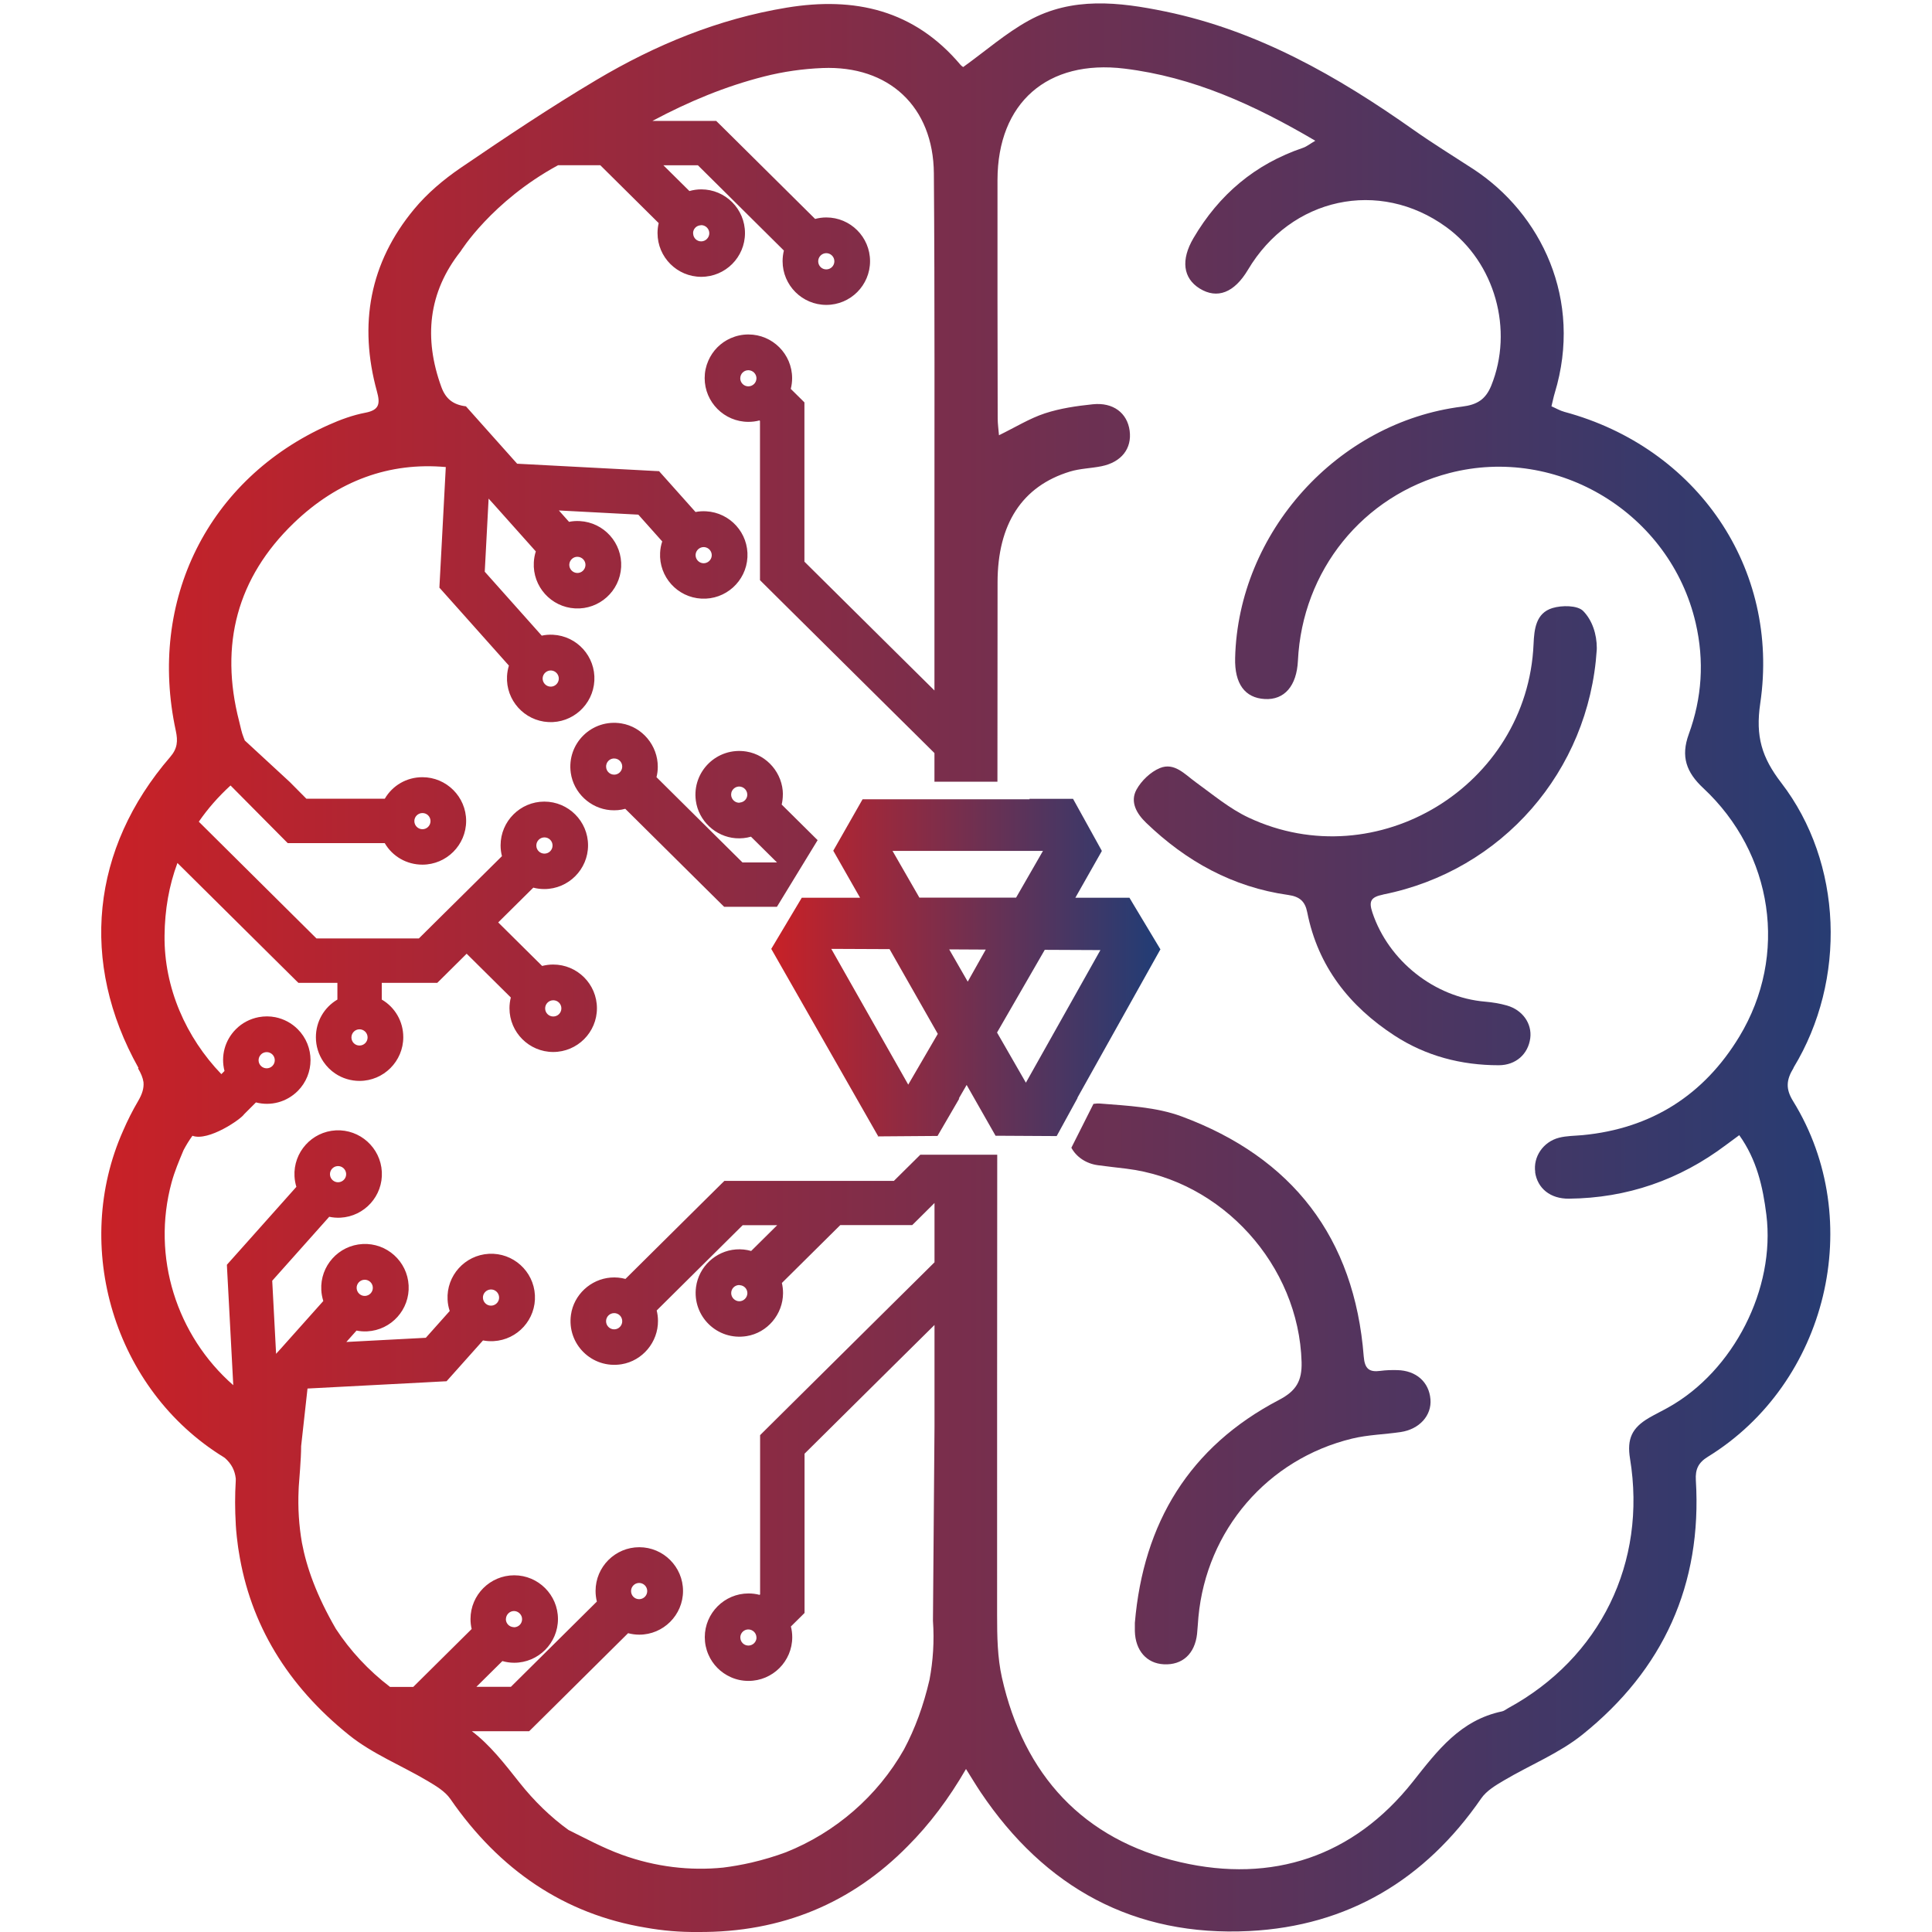<?xml version="1.0" encoding="UTF-8"?><svg id="Layer_1" xmlns="http://www.w3.org/2000/svg" xmlns:xlink="http://www.w3.org/1999/xlink" viewBox="0 0 300 300"><defs><style>.cls-1{fill:url(#linear-gradient-2);}.cls-2{fill:url(#linear-gradient-5);}.cls-3{fill:url(#linear-gradient-3);}.cls-4{fill:url(#linear-gradient);}.cls-5{fill:url(#linear-gradient-4);}</style><linearGradient id="linear-gradient" x1="16.45" y1="126.55" x2="296.6" y2="126.55" gradientUnits="userSpaceOnUse"><stop offset="0" stop-color="#c82127"/><stop offset="1" stop-color="#203d76"/></linearGradient><linearGradient id="linear-gradient-2" x1="16.45" y1="150.24" x2="296.6" y2="150.24" xlink:href="#linear-gradient"/><linearGradient id="linear-gradient-3" x1="16.45" y1="129.76" x2="296.6" y2="129.76" xlink:href="#linear-gradient"/><linearGradient id="linear-gradient-4" x1="16.45" y1="214.89" x2="296.6" y2="214.89" xlink:href="#linear-gradient"/><linearGradient id="linear-gradient-5" x1="119.78" y1="150.24" x2="180.22" y2="150.24" xlink:href="#linear-gradient"/></defs><g><path class="cls-4" d="M121.57,123.37c-.01-3.27-2.43-6.14-5.66-6.67-4.56-.74-8.47,3.1-7.86,7.63,.42,3.13,3.05,5.59,6.19,5.83,.81,.06,1.61-.02,2.37-.24l4.04,4h-5.36l-13.35-13.24c.13-.52,.2-1.05,.2-1.6,.02-3.3-2.4-6.22-5.66-6.75-4.57-.74-8.49,3.12-7.85,7.68,.44,3.1,3.04,5.54,6.16,5.79,.79,.06,1.56,0,2.3-.21l11.94,11.84,2.97,2.94,.45,.44h8.19l6.32-10.35-5.58-5.53c.12-.51,.18-1.04,.18-1.58Zm-6.68,1.26c-.06,0-.12,.01-.17,.02-.75-.04-1.33-.75-1.16-1.54,.09-.41,.4-.75,.79-.9,.84-.3,1.65,.32,1.69,1.13,0,.03,0,.06,0,.09-.02,.63-.51,1.14-1.16,1.19Zm-19.52-4.34c-.8,0-1.43-.75-1.21-1.59,.11-.42,.45-.77,.87-.88,.84-.22,1.59,.41,1.59,1.21,0,.69-.56,1.26-1.25,1.26Z"/><path class="cls-1" d="M278.51,165.77c8.26-13.6,7.65-31.78-1.92-44.22-3.01-3.92-4.02-7.19-3.26-12.33,3.1-21-9.83-39.72-30.39-45.26-.71-.19-1.36-.58-2.03-.87,.22-.88,.33-1.48,.51-2.06,4.4-14.48-2.09-27.91-12.73-34.83-3.07-2-6.2-3.92-9.19-6.03-11.8-8.33-24.19-15.41-38.53-18.38-7.21-1.49-14.49-2.33-21.26,1.42-3.53,1.95-6.63,4.67-10.13,7.19,.09,.07-.23-.09-.44-.34C141.96,1.55,132.73-.56,122.14,1.19c-10.6,1.75-20.35,5.77-29.49,11.2-7.2,4.28-14.18,8.95-21.11,13.67-2.64,1.8-5.19,3.95-7.22,6.4-6.93,8.34-8.65,17.92-5.79,28.32,.52,1.89,.4,2.89-1.81,3.31-1.95,.37-3.88,1.08-5.71,1.9-18.68,8.35-28.1,27.22-23.71,47.49,.34,1.59,.26,2.75-.87,4.06-12.29,14.24-14.11,31.89-4.92,48.3l-.08,.05c.47,.78,.75,1.47,.85,2.14,.09,.96-.21,1.87-.82,2.92-.89,1.51-1.66,3.05-2.34,4.62-8,17.93-1.46,40.2,15.62,50.7,.07,.04,.12,.09,.19,.13,1.04,.93,1.53,1.92,1.68,3.18,0,.11,0,.21,0,.32-.14,2.31-.13,4.55,0,6.74,0,.03,0,.07,0,.1,.02,.28,.04,.57,.06,.85,.03,.34,.06,.69,.1,1.03,0,.06,.01,.11,.02,.17,.04,.38,.09,.76,.14,1.13,.02,.15,.04,.3,.06,.45,.03,.19,.06,.37,.09,.56,1.77,11.28,7.55,20.81,17.13,28.5,3.62,2.91,8.13,4.71,12.18,7.11,1.29,.77,2.72,1.61,3.54,2.8,7.62,11.04,17.74,17.91,30.36,19.99,2.63,.47,5.32,.7,8.07,.67,13.08,.1,23.93-4.53,32.59-13.33,3.38-3.38,6.39-7.38,9.05-11.98,.92,1.46,1.57,2.55,2.28,3.61,9.96,14.83,23.84,22.46,41.73,21.55,15.27-.78,27.27-7.95,35.99-20.59,.82-1.19,2.25-2.04,3.54-2.8,4.05-2.4,8.55-4.2,12.18-7.11,12.56-10.08,18.6-23.3,17.61-39.51-.1-1.71,.4-2.73,1.86-3.63,18.55-11.41,24.68-36.68,13.25-55.21-1.16-1.87-1.11-3.26,.06-5.17Zm-40.14,16.24c.37,2.52,2.36,4.15,5.25,4.12,9.04-.09,17.17-2.91,24.39-8.34,.62-.46,1.25-.92,2.06-1.52,2.72,3.8,3.67,8.02,4.21,12.35,1.43,11.49-5.09,24.25-15.2,29.91-.99,.56-2.02,1.05-3,1.62-2.68,1.56-3.47,3.28-2.97,6.35,2.64,16.12-4.61,30.95-18.94,38.75-.31,.17-.6,.42-.92,.49-6.46,1.35-10,6.03-13.88,10.94-9.21,11.62-21.8,15.78-36.08,12.48-15.08-3.48-24.31-13.54-27.71-28.66-.7-3.12-.75-6.44-.75-9.66,0-23.85,0-47.69,.02-71.54h-11.94l-4.11,4.07h-26.32l-.45,.44-2.97,2.94-11.94,11.84c-.74-.2-1.51-.27-2.29-.21-3.12,.25-5.73,2.67-6.17,5.77-.65,4.56,3.27,8.43,7.85,7.69,3.26-.53,5.69-3.44,5.66-6.75,0-.55-.07-1.08-.2-1.6l13.35-13.24h5.36l-4.04,4c-.77-.22-1.56-.3-2.37-.24-3.15,.24-5.77,2.7-6.19,5.83-.61,4.54,3.3,8.37,7.86,7.63,3.23-.52,5.64-3.4,5.65-6.67,0-.54-.06-1.07-.18-1.58l9.07-8.99h11.17l.45-.44,3.01-2.99c0,3.07,0,6.14,0,9.21l-2.42,2.4-3.83,3.79-16.55,16.4-3.83,3.8-.45,.45v24.72l-.08,.08c-.56-.15-1.14-.22-1.72-.22-3.74,0-6.79,3.05-6.79,6.79,0,.94,.19,1.85,.56,2.7,.67,1.56,1.91,2.81,3.48,3.51,.87,.39,1.79,.58,2.75,.58,3.74,0,6.79-3.04,6.79-6.79,0-.56-.07-1.12-.21-1.66l1.67-1.65,.45-.45v-24.73l13.48-13.36,6.7-6.63c0,5.24,0,10.49,0,15.73l-.24,30.2c.22,3.17,.02,6.24-.54,9.18-.92,3.97-2.24,7.59-3.97,10.82-4.11,7.25-10.65,12.89-18.33,15.95-1.69,.63-3.47,1.16-5.34,1.6-1.49,.34-2.96,.6-4.41,.78-5.12,.51-10.47-.09-15.75-2.01-2.84-1.03-5.54-2.49-8.25-3.83-2.75-1.99-5.32-4.46-7.66-7.42-2.34-2.95-4.55-5.81-7.35-7.92h8.9l.45-.44,2.97-2.94,11.94-11.84c.57,.15,1.15,.23,1.74,.23,3.74,0,6.79-3.05,6.79-6.79s-3.05-6.79-6.79-6.79-6.79,3.04-6.79,6.79c0,.56,.07,1.12,.2,1.65l-13.35,13.24h-5.36l4.04-4c.6,.17,1.21,.26,1.84,.26,3.74,0,6.79-3.05,6.79-6.79s-3.05-6.79-6.79-6.79-6.79,3.04-6.79,6.79c0,.53,.06,1.05,.18,1.55l-9.07,8.99h-3.61c-3.37-2.58-6.19-5.63-8.41-9.02-3.01-5.2-4.55-9.54-5.27-13.38-.46-2.66-.64-5.4-.51-8.21,0-.16,.02-.32,.02-.47,.06-1.03,.37-4.25,.37-6.31h0l.99-8.94,17.78-.93,3.17-.17,.64-.03,.43-.48,1.58-1.77,3.65-4.09c.53,.1,1.08,.14,1.64,.11,3.74-.2,6.62-3.4,6.42-7.14-.2-3.74-3.4-6.62-7.14-6.42-3.74,.2-6.62,3.4-6.42,7.13,.03,.6,.14,1.18,.33,1.75l-3.71,4.16-12.34,.65,1.58-1.77c.55,.11,1.11,.15,1.67,.12,3.74-.2,6.62-3.4,6.42-7.14-.2-3.74-3.4-6.62-7.14-6.42-3.74,.2-6.62,3.4-6.42,7.14,.03,.59,.14,1.16,.31,1.71l-6.56,7.35-.49,.54-.28,.31-.6-11.35,8.85-9.93c.57,.12,1.16,.17,1.75,.14,3.74-.2,6.62-3.4,6.42-7.13-.2-3.74-3.4-6.62-7.14-6.43-3.74,.2-6.62,3.4-6.42,7.14,.03,.56,.13,1.11,.29,1.63l-7.54,8.46-2.83,3.17-.42,.47,.03,.63,.29,5.43,.67,12.64c-8.78-7.69-12.73-19.91-9.57-31.51,.46-1.68,1.14-3.3,1.85-4.99,.4-.76,.86-1.51,1.38-2.23,2.48,.92,7.57-2.6,8.02-3.34l1.84-1.84c2.31,.6,4.76-.05,6.49-1.77,2.65-2.65,2.65-6.95,0-9.6-.95-.95-2.15-1.59-3.47-1.86-.86-.17-1.72-.17-2.59-.01-1.35,.26-2.58,.9-3.54,1.87-1.73,1.73-2.37,4.19-1.77,6.49l-.49,.49c-5.48-5.7-8.91-13.4-8.82-21.51,.04-4.02,.7-7.79,2-11.28l2.29,2.27,12.68,12.57,3.36,3.33,.45,.44h.63s5.43,0,5.43,0v2.6c-2.06,1.21-3.34,3.4-3.34,5.85,0,1.37,.41,2.69,1.18,3.82,.5,.73,1.11,1.34,1.83,1.82,1.12,.75,2.43,1.14,3.77,1.14,3.74,0,6.79-3.05,6.79-6.79,0-2.44-1.28-4.64-3.34-5.84v-2.6h8.62l.45-.44,3.86-3.83,.25-.25,6.86,6.8c-.14,.54-.21,1.1-.21,1.67,0,3.74,3.05,6.79,6.79,6.79s6.79-3.04,6.79-6.79-3.05-6.79-6.79-6.79c-.59,0-1.16,.08-1.72,.22l-6.82-6.76,5.45-5.4c.56,.15,1.13,.22,1.71,.22,3.74,0,6.79-3.05,6.79-6.79s-3.05-6.79-6.79-6.79-6.79,3.05-6.79,6.79c0,.57,.07,1.13,.21,1.68l-6.57,6.51-2.72,2.69-3.61,3.58h-15.9l-18.27-18.13c1.37-1.99,3-3.86,4.91-5.61,0,0,0,0,.02-.01l4.63,4.67,3.8,3.83,.45,.45h15.06c1.2,2.06,3.4,3.34,5.85,3.34,3.74,0,6.79-3.05,6.79-6.79s-3.05-6.79-6.79-6.79c-2.45,0-4.64,1.28-5.84,3.34h-12.18l-2.58-2.6-6.98-6.44c-.05-.15-.11-.31-.18-.46-.33-.8-.48-1.68-.7-2.53-3.07-11.88-.31-22.29,8.47-30.76,6.9-6.65,14.92-9.49,23.62-8.71l-.67,12.67-.29,5.43-.03,.63,.42,.47,2.83,3.17,7.54,8.46c-.16,.53-.26,1.07-.29,1.63-.2,3.74,2.68,6.94,6.42,7.14,3.74,.2,6.94-2.69,7.14-6.43,.2-3.74-2.68-6.94-6.42-7.13-.59-.03-1.18,.01-1.75,.14l-8.85-9.93,.6-11.35,.28,.31,.49,.54,6.56,7.35c-.18,.55-.28,1.12-.31,1.71-.2,3.74,2.68,6.94,6.42,7.14,3.74,.2,6.94-2.68,7.14-6.42,.2-3.74-2.68-6.94-6.42-7.14-.57-.03-1.13,0-1.67,.12l-1.58-1.77,12.34,.65,3.71,4.16c-.19,.56-.3,1.15-.33,1.75-.2,3.74,2.68,6.94,6.42,7.13,3.74,.2,6.94-2.68,7.14-6.42,.2-3.74-2.68-6.94-6.42-7.14-.56-.03-1.1,0-1.64,.11l-3.65-4.09-1.58-1.77-.43-.48-.64-.03-3.17-.17-18.23-.96-4.33-4.85-3.62-4.06h0s0,0,0,0c-2.03-.25-3.16-1.2-3.82-3.01-2.75-7.55-2.04-14.69,2.99-21.05,0,0,4.82-7.78,15.14-13.38h6.55l9.07,8.99c-.12,.5-.18,1.02-.18,1.55,0,3.74,3.04,6.79,6.79,6.79s6.79-3.04,6.79-6.79-3.05-6.79-6.79-6.79c-.63,0-1.24,.09-1.84,.26l-4.04-4h5.36l13.35,13.24c-.13,.53-.2,1.09-.2,1.65,0,3.74,3.04,6.79,6.79,6.79s6.79-3.04,6.79-6.79-3.05-6.79-6.79-6.79c-.59,0-1.18,.08-1.74,.23l-11.94-11.84-2.97-2.94-.45-.44h-9.9c5.64-3.01,11.32-5.37,17.35-6.9,2.94-.75,6.02-1.19,9.05-1.31,10.32-.42,17.22,6.01,17.3,16.36,.15,19.6,.08,39.2,.09,58.79v21.5s-6.71-6.64-6.71-6.64l-13.48-13.36v-24.73l-.45-.45-1.67-1.65c.14-.55,.21-1.1,.21-1.66,0-3.74-3.04-6.79-6.79-6.79-.96,0-1.88,.2-2.75,.58-1.57,.69-2.8,1.94-3.48,3.51-.37,.85-.56,1.75-.56,2.69,0,3.74,3.05,6.79,6.79,6.79,.59,0,1.16-.07,1.72-.22l.08,.08v24.72l.45,.45,3.83,3.8,16.55,16.4,3.83,3.79,2.43,2.41c0,1.48,0,2.97,0,4.45h9.78c0-10.31,.01-20.62,.02-30.93,0-9.11,3.83-14.97,11.24-17.23,1.57-.48,3.27-.5,4.9-.83,3.1-.63,4.74-2.75,4.37-5.52-.37-2.74-2.55-4.43-5.72-4.1-2.51,.26-5.06,.63-7.44,1.41-2.37,.78-4.55,2.14-7.13,3.4-.08-.98-.2-1.8-.2-2.63-.02-12.34-.05-24.67-.03-37.01,.02-12.01,7.78-18.75,19.72-17.29,10.64,1.3,20.11,5.6,29.63,11.2-.84,.49-1.33,.9-1.91,1.1-7.45,2.52-13.05,7.27-17.01,14.02-1.98,3.37-1.63,6.22,.97,7.83,2.73,1.68,5.37,.65,7.49-2.91,6.68-11.24,20.38-14.2,30.79-6.64,7.59,5.51,10.5,16,6.98,24.65-.88,2.15-2.23,2.95-4.5,3.23-19.38,2.41-34.79,19.55-35.26,39.05-.1,3.98,1.51,6.19,4.61,6.36,3.04,.17,4.95-2.03,5.14-5.95,.68-14.01,10.08-25.65,23.52-29.14,16.86-4.38,34.3,6.29,38.24,23.27,1.37,5.91,.98,11.67-1.07,17.28-1.26,3.46-.39,5.91,2.25,8.37,10.87,10.14,13.25,25.96,5.6,38.59-5.49,9.07-13.67,14.29-24.36,15.3-1.22,.11-2.47,.1-3.64,.4-2.48,.64-4.03,2.99-3.69,5.34Zm-141.75,23.15c0,.69-.56,1.26-1.25,1.26s-1.26-.56-1.26-1.26,.56-1.26,1.26-1.26,1.25,.56,1.25,1.26Zm19.43-4.4s0,.06,0,.09c-.03,.67-.59,1.21-1.25,1.21s-1.26-.56-1.26-1.26,.53-1.22,1.19-1.26c.05,0,.1,.01,.15,.02,.66,.05,1.15,.56,1.17,1.2Zm1.42,53.58c-.04,.64-.56,1.15-1.2,1.18-.04,0-.07,0-.11,0-.66-.02-1.18-.56-1.2-1.21v-.15c.05-.62,.56-1.11,1.18-1.14,.03,0,.07,0,.11,0,.66,.03,1.19,.56,1.21,1.22,0,.04,0,.07,0,.11Zm-19.48-7.28c0-.69,.56-1.26,1.25-1.26s1.26,.56,1.26,1.26-.56,1.26-1.26,1.26-1.25-.56-1.25-1.26Zm-19.43,4.4s0-.06,0-.09c.03-.67,.59-1.21,1.25-1.21s1.26,.56,1.26,1.26-.53,1.22-1.19,1.26c-.05,0-.1-.01-.17-.02-.64-.05-1.13-.56-1.16-1.19Zm-3.57-49.91c-.04-.69,.5-1.28,1.19-1.32,.69-.04,1.28,.5,1.32,1.19,.04,.69-.5,1.28-1.19,1.32-.69,.04-1.28-.5-1.32-1.19Zm-19.61-1.51c-.04-.69,.5-1.29,1.19-1.32,.69-.04,1.29,.5,1.32,1.19,.04,.69-.5,1.28-1.19,1.32-.69,.04-1.28-.5-1.32-1.19Zm-4.14-17.65c-.04-.69,.5-1.29,1.19-1.32,.69-.04,1.28,.5,1.32,1.19,.04,.69-.5,1.28-1.19,1.32-.69,.04-1.29-.5-1.32-1.19Zm-10.72-18.65c.49-.49,1.29-.49,1.78,0s.49,1.29,0,1.78c-.49,.49-1.29,.49-1.78,0s-.49-1.28,0-1.77Zm14.05-2.65c0-.69,.56-1.26,1.25-1.26s1.26,.56,1.26,1.26-.56,1.26-1.26,1.26-1.25-.56-1.25-1.26Zm30.08-4.51c0-.69,.56-1.26,1.26-1.26s1.26,.56,1.26,1.26-.56,1.26-1.26,1.26-1.26-.56-1.26-1.26Zm-1.37-25.29c0-.69,.56-1.26,1.26-1.26s1.26,.56,1.26,1.26-.56,1.26-1.26,1.26-1.26-.56-1.26-1.26Zm-18.94-3.79c0-.69,.56-1.25,1.26-1.25s1.25,.56,1.25,1.25-.56,1.26-1.25,1.26-1.26-.56-1.26-1.26Zm19.92-22.2c.04-.69,.63-1.22,1.32-1.19,.69,.04,1.22,.63,1.19,1.32-.04,.69-.63,1.23-1.32,1.19-.69-.04-1.22-.63-1.19-1.32Zm4.14-17.65c.04-.69,.63-1.23,1.32-1.19,.69,.04,1.23,.63,1.19,1.32-.04,.69-.63,1.23-1.32,1.19-.69-.04-1.22-.63-1.19-1.32Zm19.61-1.51c.04-.69,.63-1.22,1.32-1.19,.69,.04,1.22,.63,1.19,1.32-.04,.69-.63,1.22-1.32,1.19-.69-.04-1.22-.63-1.19-1.32Zm-.39-49.97c.02-.63,.51-1.14,1.16-1.19,.06,0,.12-.01,.17-.02,.66,.04,1.19,.59,1.19,1.26s-.56,1.26-1.26,1.26-1.22-.54-1.25-1.21c0-.03,0-.06,0-.09Zm19.43,4.4c0-.69,.56-1.26,1.25-1.26s1.26,.56,1.26,1.26-.56,1.26-1.26,1.26-1.25-.56-1.25-1.26Zm-9.59,18.09s0,.07,0,.11c-.02,.66-.54,1.19-1.21,1.22-.04,0-.08,0-.11,0-.63-.03-1.13-.52-1.19-1.14v-.15c.02-.66,.54-1.19,1.2-1.21,.04,0,.08,0,.11,0,.64,.03,1.16,.54,1.2,1.18Z"/><path class="cls-3" d="M214.77,138.9c18.47-3.68,31.95-19.16,33.17-37.97,0,0,.01-.13,.01-.31,0-2.13-.7-4.31-2.12-5.75-.88-.89-3.3-.9-4.77-.45-2.56,.78-2.83,3.26-2.93,5.61-.96,21.98-24.32,36.27-44.24,26.93-2.96-1.39-5.55-3.57-8.23-5.51-1.7-1.23-3.3-3.1-5.54-2.19-1.45,.59-2.89,1.97-3.65,3.36-1.03,1.9,.02,3.72,1.51,5.15,6.21,5.98,13.45,9.99,22.06,11.2,1.79,.25,2.62,1.01,2.95,2.7,1.66,8.39,6.55,14.58,13.56,19.14,4.87,3.17,10.36,4.6,16.17,4.6,2.67,0,4.58-1.74,4.9-4.21,.29-2.25-1.19-4.38-3.64-5.07-1.08-.31-2.22-.49-3.34-.59-7.87-.65-15.02-6.32-17.53-13.83-.59-1.76-.27-2.41,1.66-2.8Z"/><path class="cls-5" d="M170.45,180.93c1.47,.2,2.95,.36,4.43,.54,14.91,1.82,26.8,15.02,27.23,30.03,.08,2.91-.83,4.48-3.49,5.87-13.93,7.28-21.08,19.1-22.4,34.62,0,.44,0,.87,0,1.31,.08,2.99,1.83,5,4.5,5.13,2.88,.15,4.82-1.63,5.16-4.73,.09-.87,.13-1.74,.21-2.62,1.26-13.47,10.72-24.52,23.88-27.7,2.44-.59,5.01-.64,7.51-1.01,2.93-.43,4.85-2.58,4.64-5.09-.22-2.69-2.23-4.47-5.16-4.53-.87-.02-1.76,0-2.62,.12-1.73,.23-2.43-.32-2.58-2.23-1.44-18.46-11.08-30.91-28.3-37.29-3.92-1.45-8.37-1.65-12.61-1.99-.36-.03-.72,0-1.06,.05l-3.43,6.81c.76,1.41,2.26,2.46,4.1,2.71Z"/></g><path class="cls-2" d="M180.16,147.45h0s.05,0,.05,0l-4.21-7.01-.59-.99-.03-.05h-8.4s4.11-7.25,4.11-7.25l-.03-.05h.02l-4.46-8.06h-6.77s.03,.07,.03,.07h-25.92l-.03,.04v-.02s-4.54,7.97-4.54,7.97l3.24,5.69h0s.92,1.61,.92,1.61h-9.03s-.02,0-.02,0l-4.72,7.91-.02,.03,16.54,28.99h.06l-.08,.13,9.3-.07,3.38-5.81h-.08l1.22-2.11,4.49,7.89h.05s.63,0,.63,0l8.81,.05,3.25-5.93h-.04l12.87-23.02-.02-.03Zm-18.21-15.32l-4.17,7.25h-15.02s-4.17-7.25-4.17-7.25h23.36Zm-14.56,15.29l5.68,.03-2.8,4.98-2.88-5.01Zm-18.32-.08l9.06,.04,7.49,13.16-4.59,7.88-11.95-21.08Zm25.75,12.99l7.41-12.84,8.64,.04-11.57,20.59-4.48-7.79Z"/></svg>